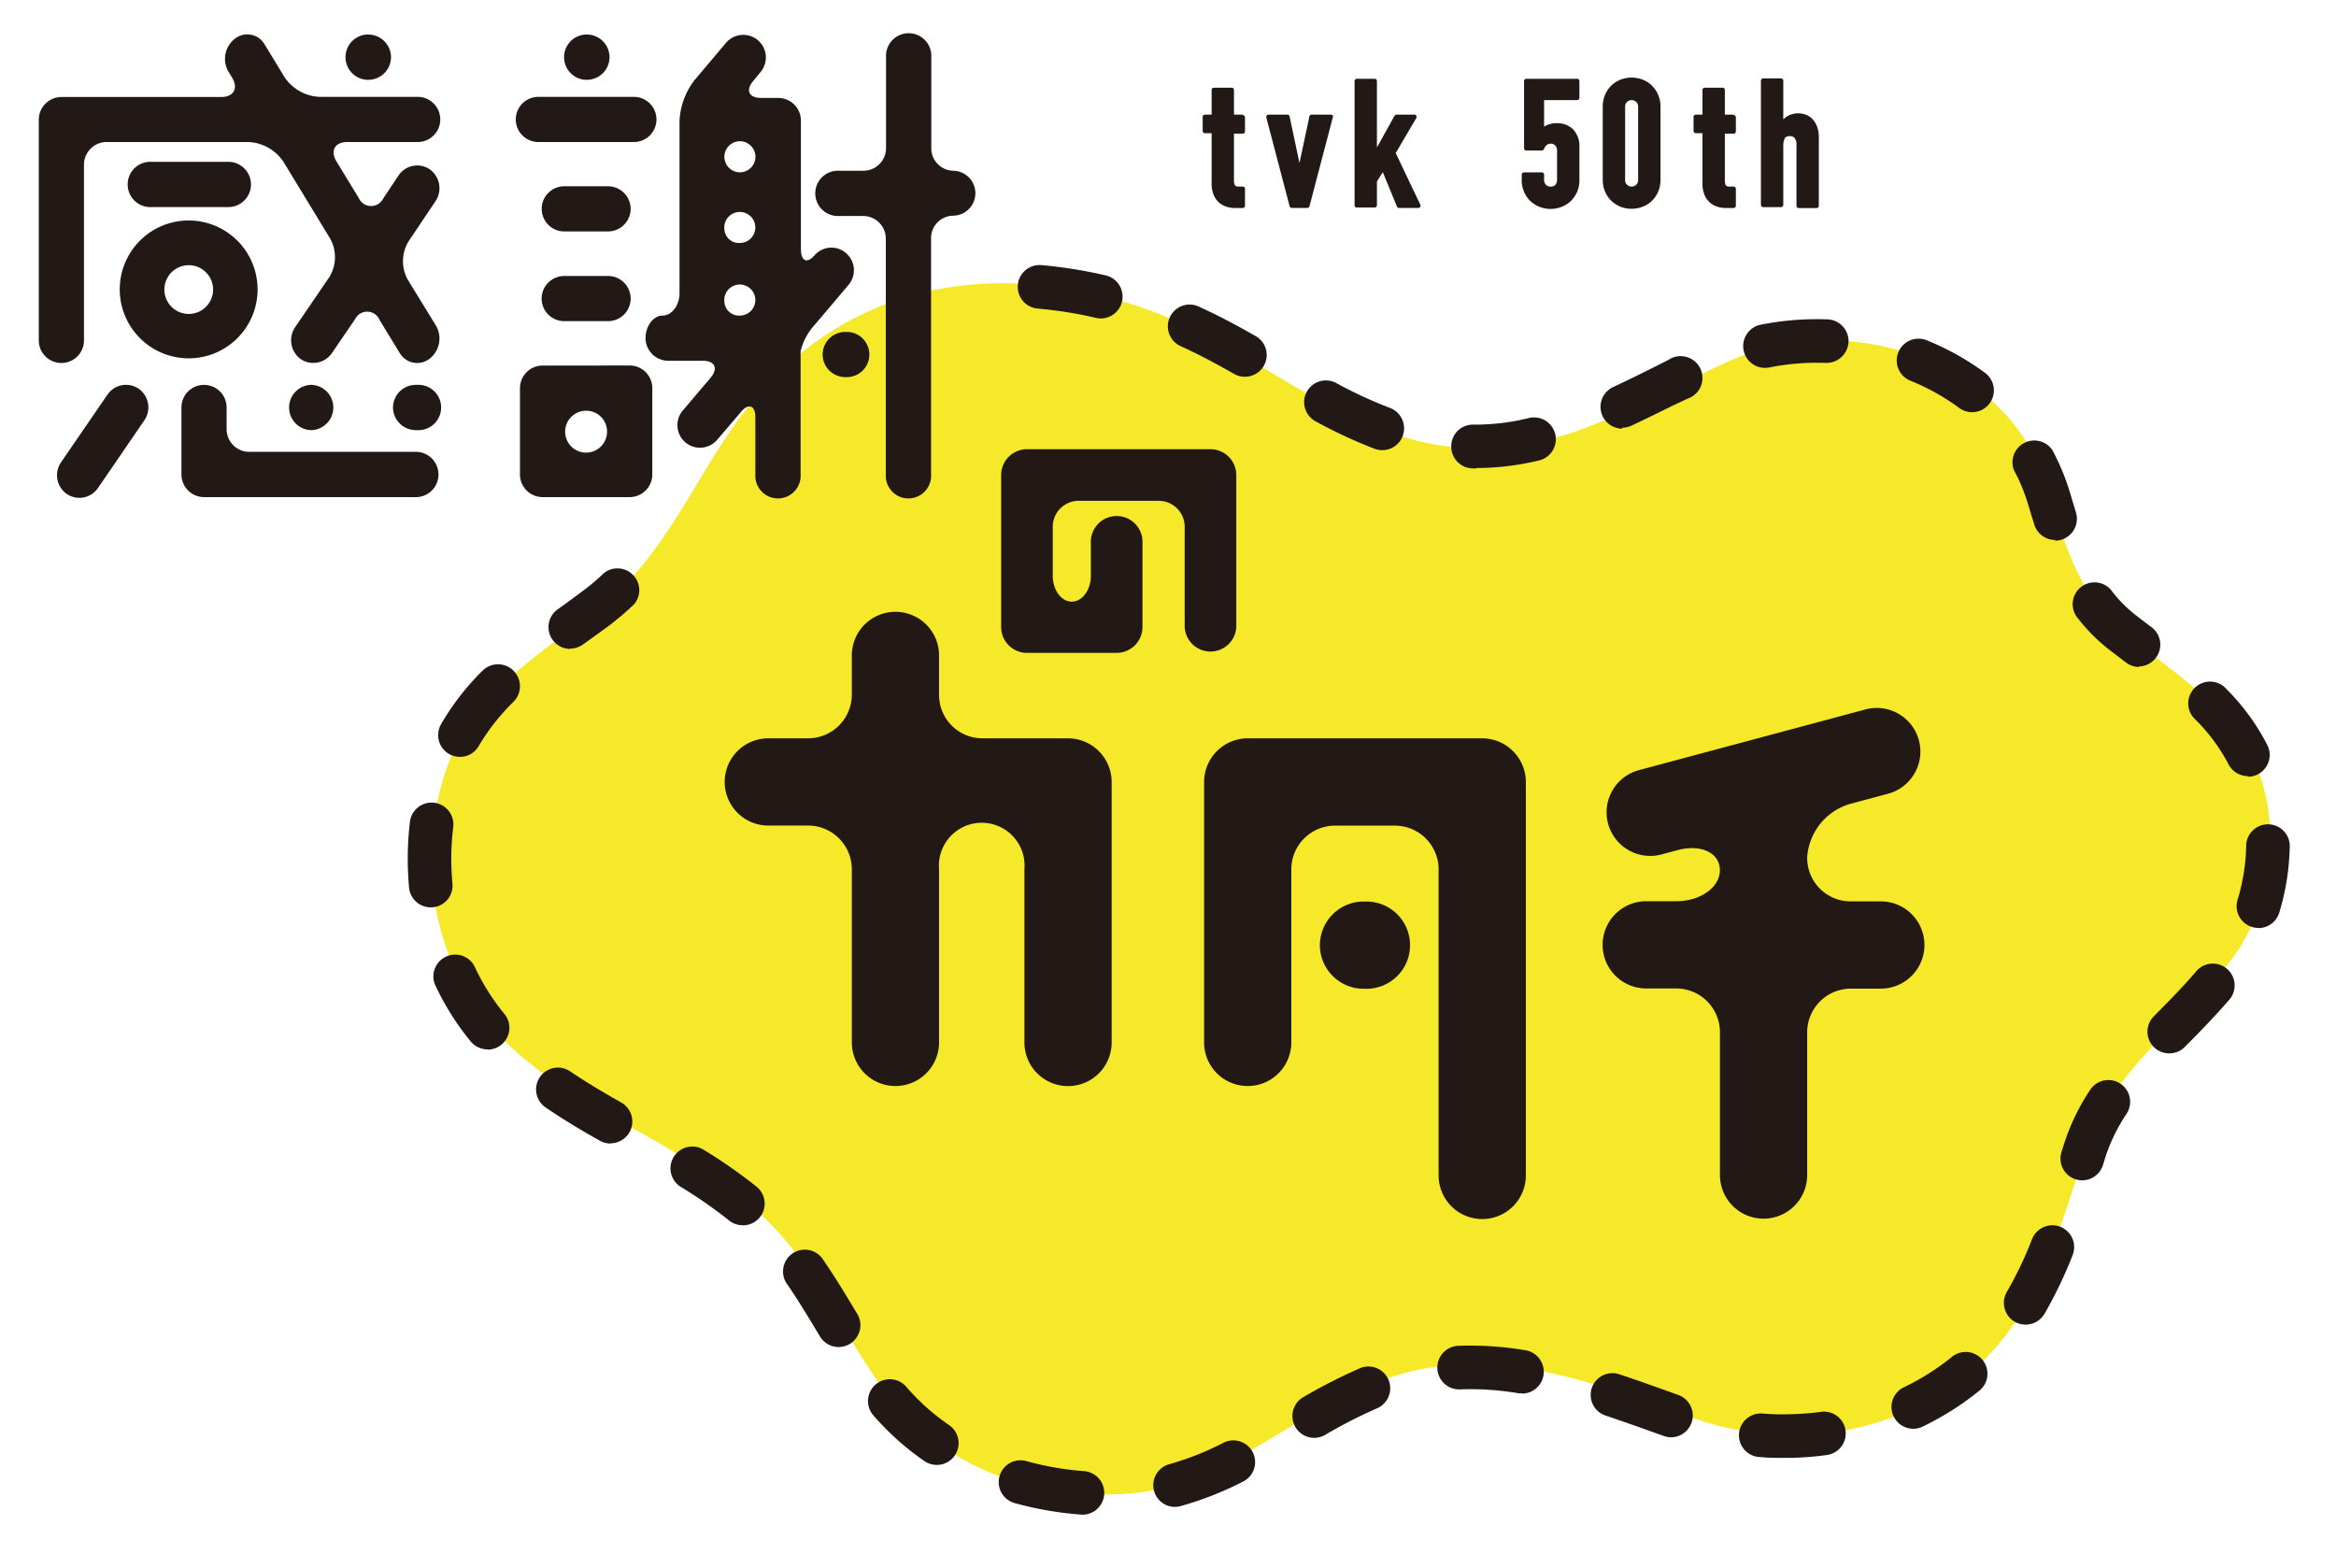 <svg id="レイヤー_2" data-name="レイヤー 2" xmlns="http://www.w3.org/2000/svg" viewBox="0 0 301 202"><defs><style>.cls-1{fill:#f5e929;}.cls-2{fill:#221815;}</style></defs><path class="cls-1" d="M291,99.44c-2.44-6.53-7.93-10.71-13.74-15.13l-.12-.1c-.94-.71-1.88-1.43-2.79-2.15-6.24-4.91-8.18-11.39-10.22-18.26l-.18-.58c-4-13.37-17.12-19.36-28.35-19.36a31.53,31.53,0,0,0-12.92,2.72c-2.2,1-4.35,2.07-6.67,3.22-3,1.49-6.06,3-9.2,4.33-6.67,2.79-12.16,3.93-17.58,3.65-10-.54-18-5.33-25.79-10a91.87,91.87,0,0,0-13.77-7.2,56.35,56.35,0,0,0-20.43-4.08c-14.48,0-26.62,6.57-35.11,19-1.51,2.21-3,4.61-4.24,6.74-3.65,6-7.42,12.31-13.61,16.89l-2.14,1.57c-6.46,4.72-12.56,9.18-15.72,16.09a35.09,35.09,0,0,0-.2,27.22c4.49,10.81,13.56,15.89,23.15,21.27,5.86,3.29,11.92,6.68,17,11.52,4.34,4.08,7.37,9.19,10.3,14.13a97.73,97.73,0,0,0,5.55,8.64c6.08,8.13,16.52,13,27.93,13a41.15,41.15,0,0,0,4.44-.25c6.8-.77,12.54-4.2,18.62-7.85,5.82-3.49,11.85-7.1,19-8.25a36.66,36.66,0,0,1,5.7-.44c8.91,0,17.41,3.06,25.64,6l2.42.87a38.64,38.64,0,0,0,13,2.24,36.36,36.36,0,0,0,19.22-5.36c10.7-6.66,14-17.12,17.83-29.23l.58-1.84c2.23-7,7.1-12,11.83-16.84a63.38,63.38,0,0,0,8-9.25,26.36,26.36,0,0,0,2.59-23"/><path class="cls-2" d="M139.51,195.15h-.21a43.84,43.84,0,0,1-8.43-1.45,2.81,2.81,0,1,1,1.5-5.41,38.19,38.19,0,0,0,7.34,1.26,2.81,2.81,0,0,1-.2,5.61m11.92-1a2.8,2.8,0,0,1-.73-5.51,37.61,37.61,0,0,0,6.92-2.74,2.8,2.8,0,1,1,2.52,5,42.4,42.4,0,0,1-8,3.14,2.64,2.64,0,0,1-.74.1m-30.68-5.4a2.86,2.86,0,0,1-1.6-.49,34.91,34.91,0,0,1-6.49-5.79,2.81,2.81,0,1,1,4.23-3.69,28.75,28.75,0,0,0,5.45,4.85,2.81,2.81,0,0,1-1.59,5.12m109-.91c-.95,0-1.92,0-2.89-.1a2.81,2.81,0,1,1,.38-5.6c.85.06,1.71.1,2.55.09a38,38,0,0,0,4.9-.32,2.8,2.8,0,1,1,.73,5.56,37.08,37.08,0,0,1-5.67.37m-60.39-2.58a2.81,2.81,0,0,1-1.4-5.24,68.93,68.93,0,0,1,7.45-3.79,2.81,2.81,0,0,1,2.18,5.17,64,64,0,0,0-6.83,3.49,2.82,2.82,0,0,1-1.4.37m46-.07a2.83,2.83,0,0,1-.94-.17l-1.28-.45c-2-.73-4.15-1.48-6.23-2.18a2.8,2.8,0,1,1,1.77-5.32c2.14.71,4.28,1.47,6.34,2.21l1.28.46a2.81,2.81,0,0,1-.94,5.45m31.2-1.1a2.81,2.81,0,0,1-1.22-5.34,31.9,31.9,0,0,0,2.93-1.6,31,31,0,0,0,3.27-2.32,2.8,2.8,0,1,1,3.55,4.34,35.32,35.32,0,0,1-3.89,2.76c-1.1.68-2.25,1.31-3.42,1.88a2.82,2.82,0,0,1-1.22.28m-50.39-4.57a3.57,3.57,0,0,1-.46,0,36.87,36.87,0,0,0-7.43-.51,2.81,2.81,0,1,1-.21-5.61,42.7,42.7,0,0,1,8.54.58,2.81,2.81,0,0,1-.44,5.58m-88.08-6a2.82,2.82,0,0,1-2.41-1.37l-.12-.2c-1.29-2.15-2.63-4.39-4.05-6.45a2.81,2.81,0,1,1,4.63-3.17c1.51,2.2,2.9,4.51,4.24,6.74l.12.19a2.82,2.82,0,0,1-2.41,4.26M261,170.67a2.77,2.77,0,0,1-1.41-.38,2.81,2.81,0,0,1-1-3.84,49.39,49.39,0,0,0,3.27-6.85,2.81,2.81,0,0,1,5.22,2.08,56.26,56.26,0,0,1-3.64,7.6,2.82,2.82,0,0,1-2.43,1.39M95.7,157.87a2.78,2.78,0,0,1-1.76-.62,60.67,60.67,0,0,0-6.29-4.37,2.81,2.81,0,0,1,2.95-4.78,66,66,0,0,1,6.86,4.78,2.8,2.8,0,0,1-1.76,5m172.61-5.8a2.85,2.85,0,0,1-.86-.13,2.82,2.82,0,0,1-1.82-3.53l.32-1a27.67,27.67,0,0,1,3.38-7,2.8,2.8,0,1,1,4.68,3.09,22.73,22.73,0,0,0-2.72,5.57l-.31,1a2.8,2.8,0,0,1-2.67,2M78.67,147.34a2.78,2.78,0,0,1-1.38-.37c-2-1.11-4.55-2.61-7-4.29A2.81,2.81,0,0,1,73.4,138c2.32,1.57,4.78,3,6.66,4.06a2.81,2.81,0,0,1-1.39,5.25m200.86-11.59a2.79,2.79,0,0,1-2-4.77l.2-.21c1.83-1.85,3.56-3.6,5.16-5.47a2.81,2.81,0,1,1,4.27,3.64c-1.73,2-3.61,3.94-5.44,5.78l-.2.2a2.78,2.78,0,0,1-2,.83m-216.68-.51a2.82,2.82,0,0,1-2.17-1,34.22,34.22,0,0,1-4.63-7.37,2.81,2.81,0,0,1,5.09-2.36A28.41,28.41,0,0,0,65,130.65a2.81,2.81,0,0,1-2.17,4.59M291,119.56a2.91,2.91,0,0,1-.82-.12,2.81,2.81,0,0,1-1.86-3.51,25.49,25.49,0,0,0,1.11-7.11,2.81,2.81,0,0,1,5.61.07,31.09,31.09,0,0,1-1.35,8.69,2.81,2.81,0,0,1-2.69,2M55.51,116.91a2.81,2.81,0,0,1-2.8-2.54c-.11-1.24-.17-2.5-.17-3.74a39.47,39.47,0,0,1,.3-4.88,2.81,2.81,0,0,1,5.57.71,33.83,33.83,0,0,0-.26,4.17c0,1.06.05,2.14.15,3.21a2.8,2.8,0,0,1-2.53,3.06h-.26M289.65,100a2.82,2.82,0,0,1-2.51-1.54,23.12,23.12,0,0,0-4.24-5.73,2.81,2.81,0,1,1,4-3.93A28.62,28.62,0,0,1,292.15,96a2.81,2.81,0,0,1-2.5,4.08M59.26,97.52a2.87,2.87,0,0,1-1.38-.36,2.82,2.82,0,0,1-1.06-3.83,32.83,32.83,0,0,1,5.35-6.91,2.81,2.81,0,0,1,4,4A27.31,27.31,0,0,0,61.7,96.1a2.79,2.79,0,0,1-2.44,1.42M275.64,85.94a2.82,2.82,0,0,1-1.69-.57l-2.12-1.62a22.94,22.94,0,0,1-4.29-4.35A2.81,2.81,0,0,1,272,76a16.93,16.93,0,0,0,3.25,3.3c.67.53,1.36,1.05,2.06,1.57a2.81,2.81,0,0,1-1.7,5M73.47,83.61a2.81,2.81,0,0,1-1.64-5.08l1-.71,2-1.48a28.83,28.83,0,0,0,3-2.51,2.81,2.81,0,0,1,3.9,4,35.47,35.47,0,0,1-3.55,3l-2.07,1.5-1,.71a2.82,2.82,0,0,1-1.65.53m191.34-14a2.8,2.8,0,0,1-2.68-2c-.21-.66-.41-1.33-.62-2l-.18-.61a23.94,23.94,0,0,0-1.81-4.37A2.81,2.81,0,0,1,264.46,58a29.69,29.69,0,0,1,2.24,5.4l.19.62.6,2a2.81,2.81,0,0,1-1.85,3.51,2.71,2.71,0,0,1-.83.13m-74.55-9.31h-.45A2.8,2.8,0,0,1,187,57.48a2.78,2.78,0,0,1,2.85-2.77h.37a28.61,28.61,0,0,0,6.87-.87,2.81,2.81,0,0,1,1.32,5.46,34.47,34.47,0,0,1-8.19,1M178.12,58a2.88,2.88,0,0,1-1-.18,62.07,62.07,0,0,1-7.6-3.53,2.8,2.8,0,1,1,2.65-4.94,56,56,0,0,0,6.93,3.21,2.81,2.81,0,0,1-1,5.44m30.93-2.77a2.81,2.81,0,0,1-1.19-5.35c1.69-.79,3.37-1.61,5-2.43L215,46.36a2.81,2.81,0,1,1,2.46,5l-2.12,1c-1.7.84-3.41,1.68-5.13,2.49a2.81,2.81,0,0,1-1.19.26m45.1-2a2.84,2.84,0,0,1-1.68-.55,28.47,28.47,0,0,0-6.36-3.54,2.81,2.81,0,0,1,2.1-5.21,34.58,34.58,0,0,1,7.61,4.24,2.81,2.81,0,0,1-1.67,5.06m-93.72-4.57a2.71,2.71,0,0,1-1.39-.37c-2.7-1.53-4.82-2.64-6.88-3.57a2.8,2.8,0,1,1,2.31-5.11c2.2,1,4.53,2.2,7.35,3.81a2.8,2.8,0,0,1-1.39,5.24m67-1.14a2.81,2.81,0,0,1-.55-5.56,37.09,37.09,0,0,1,8.63-.69,2.81,2.81,0,0,1,2.71,2.9,2.85,2.85,0,0,1-2.91,2.71,31.31,31.31,0,0,0-7.32.59,3.53,3.53,0,0,1-.56.05m-85.54-6.37a2.7,2.7,0,0,1-.63-.07,53.13,53.13,0,0,0-7.52-1.2,2.81,2.81,0,0,1,.48-5.6,59.78,59.78,0,0,1,8.31,1.33,2.81,2.81,0,0,1-.64,5.54"/><path class="cls-2" d="M172,95.13H160.77a5.64,5.64,0,0,0-5.62,5.62v33.56a5.62,5.62,0,1,0,11.24,0V112a5.64,5.64,0,0,1,5.62-5.62h7.74a5.64,5.64,0,0,1,5.62,5.62v39.45a5.62,5.62,0,0,0,11.24,0V100.75A5.64,5.64,0,0,0,191,95.13H172Z"/><path class="cls-2" d="M170.07,121.78a5.64,5.64,0,0,0,5.62,5.62h.38a5.62,5.62,0,0,0,0-11.24h-.38a5.64,5.64,0,0,0-5.62,5.62"/><path class="cls-2" d="M126.47,95.13A5.59,5.59,0,0,1,121,89.51V84.45a5.62,5.62,0,0,0-11.24,0v5.06a5.64,5.64,0,0,1-5.62,5.62H99a5.62,5.62,0,1,0,0,11.24h5.14a5.64,5.64,0,0,1,5.62,5.62v22.32a5.62,5.62,0,0,0,11.24,0V112a5.52,5.52,0,1,1,11,0v22.32a5.62,5.62,0,1,0,11.24,0V100.75a5.64,5.64,0,0,0-5.62-5.62Z"/><path class="cls-2" d="M232.85,110.61a7.71,7.71,0,0,1,5.43-7l5-1.34a5.62,5.62,0,1,0-2.91-10.86l-29.19,7.82a5.62,5.62,0,0,0,2.91,10.86l2.09-.56c3-.8,5.43.36,5.43,2.59s-2.53,4-5.62,4h-3.87a5.62,5.62,0,0,0,0,11.24H216a5.64,5.64,0,0,1,5.62,5.62v18.42a5.62,5.62,0,0,0,11.24,0V133a5.64,5.64,0,0,1,5.62-5.62h3.87a5.62,5.62,0,0,0,0-11.24h-3.87a5.6,5.6,0,0,1-5.62-5.55"/><path class="cls-2" d="M156,57.88H132.36A3.33,3.33,0,0,0,129,61.21V80.8a3.33,3.33,0,0,0,3.32,3.32h11.56a3.33,3.33,0,0,0,3.33-3.32V70a3.33,3.33,0,1,0-6.65,0v4.19c0,1.83-1.11,3.33-2.46,3.33s-2.45-1.5-2.45-3.33V67.86A3.34,3.34,0,0,1,139,64.53h10.32a3.34,3.34,0,0,1,3.33,3.33V80.8a3.33,3.33,0,0,0,6.65,0V61.21A3.33,3.33,0,0,0,156,57.88"/><path class="cls-2" d="M160.15,14.77H159V11.59a.29.29,0,0,0-.29-.29h-2.3a.29.29,0,0,0-.29.29v3.18h-.86a.29.29,0,0,0-.29.3v1.8a.29.29,0,0,0,.29.29h.86v6.65a3.73,3.73,0,0,0,.16,1,2.68,2.68,0,0,0,.52,1,2.54,2.54,0,0,0,.94.71,3.47,3.47,0,0,0,1.45.28h.94a.3.3,0,0,0,.29-.3V24.33a.29.29,0,0,0-.29-.29l-.62,0a.71.71,0,0,1-.31-.09.34.34,0,0,1-.13-.19,1.57,1.57,0,0,1-.07-.54v-6h1.13a.29.29,0,0,0,.29-.29v-1.8a.29.29,0,0,0-.29-.3"/><path class="cls-2" d="M171.42,14.77H169a.28.28,0,0,0-.28.24l-1.28,6-1.27-6a.29.29,0,0,0-.28-.24h-2.44a.3.3,0,0,0-.28.37l3,11.43a.29.29,0,0,0,.28.22h2a.29.29,0,0,0,.28-.22l3-11.43a.25.25,0,0,0,0-.25.29.29,0,0,0-.23-.12"/><path class="cls-2" d="M179.84,19.72l2.65-4.51a.26.26,0,0,0,0-.29.28.28,0,0,0-.25-.15h-2.3a.29.29,0,0,0-.25.15L177.42,19V10.44a.29.29,0,0,0-.29-.29h-2.3a.29.29,0,0,0-.29.29v16a.3.3,0,0,0,.29.3h2.3a.3.3,0,0,0,.29-.3V23.38l.76-1.2L180,26.61a.3.3,0,0,0,.26.18h2.51a.29.29,0,0,0,.24-.14.31.31,0,0,0,0-.28Z"/><path class="cls-2" d="M203.25,10.15h-6.58a.29.29,0,0,0-.29.3V19.1a.29.29,0,0,0,.29.29h2a.29.29,0,0,0,.26-.16,1.86,1.86,0,0,1,.14-.26.66.66,0,0,1,.14-.2,1.34,1.34,0,0,1,.26-.19,1,1,0,0,1,.37-.07.71.71,0,0,1,.56.24.89.89,0,0,1,.23.62v3.77a1,1,0,0,1-.21.68.92.92,0,0,1-1.22,0,1,1,0,0,1-.24-.71V22.5a.3.3,0,0,0-.29-.29h-2.3a.3.3,0,0,0-.29.29v.68a3.68,3.68,0,0,0,.31,1.56,3.52,3.52,0,0,0,.82,1.18,3.56,3.56,0,0,0,1.19.74,3.87,3.87,0,0,0,2.79,0,3.71,3.71,0,0,0,1.2-.74,4,4,0,0,0,.82-1.18,3.84,3.84,0,0,0,.3-1.56V19a3.12,3.12,0,0,0-.82-2.34,2.93,2.93,0,0,0-2.11-.79,3.05,3.05,0,0,0-1.22.24,2.52,2.52,0,0,0-.4.21V12.9h4.26a.29.29,0,0,0,.29-.29V10.45a.29.29,0,0,0-.29-.3"/><path class="cls-2" d="M212.83,11a3.76,3.76,0,0,0-1.19-.75,4,4,0,0,0-2.8,0,3.76,3.76,0,0,0-1.19.75,3.67,3.67,0,0,0-.82,1.18,3.84,3.84,0,0,0-.31,1.56v9.42a3.84,3.84,0,0,0,.31,1.56,3.67,3.67,0,0,0,.82,1.18,3.76,3.76,0,0,0,1.19.75,3.9,3.9,0,0,0,1.4.25,3.74,3.74,0,0,0,1.4-.26,3.56,3.56,0,0,0,1.19-.74,3.67,3.67,0,0,0,.82-1.18,3.84,3.84,0,0,0,.31-1.56V13.76a3.84,3.84,0,0,0-.31-1.56,3.67,3.67,0,0,0-.82-1.18M209.64,23.8a.83.83,0,0,1-.24-.62V13.76a.83.83,0,0,1,.24-.62.87.87,0,0,1,1.2,0,.83.83,0,0,1,.24.62v9.42a.83.83,0,0,1-.24.62.87.87,0,0,1-1.2,0"/><path class="cls-2" d="M223.38,14.77h-1.13V11.59a.29.29,0,0,0-.29-.29h-2.3a.29.29,0,0,0-.29.29v3.18h-.86a.29.29,0,0,0-.29.3v1.8a.29.29,0,0,0,.29.29h.86v6.65a3.38,3.38,0,0,0,.16,1,2.68,2.68,0,0,0,.52,1,2.54,2.54,0,0,0,.94.71,3.47,3.47,0,0,0,1.45.28h.94a.3.3,0,0,0,.29-.3V24.33a.29.29,0,0,0-.29-.29l-.62,0a.71.71,0,0,1-.31-.09.34.34,0,0,1-.13-.19,1.57,1.57,0,0,1-.07-.54v-6h1.13a.29.29,0,0,0,.29-.29v-1.8a.29.29,0,0,0-.29-.3"/><path class="cls-2" d="M234.14,16.33a2.77,2.77,0,0,0-.61-1,2.24,2.24,0,0,0-.88-.56,2.79,2.79,0,0,0-2.41.24,3.32,3.32,0,0,0-.46.38v-5a.29.29,0,0,0-.29-.29h-2.3a.29.29,0,0,0-.29.29v16a.3.3,0,0,0,.29.3h2.3a.3.3,0,0,0,.29-.3V18.81a1.94,1.94,0,0,1,.21-1c0-.07.16-.27.65-.27a.74.74,0,0,1,.61.25,1.28,1.28,0,0,1,.23.81v7.91a.3.3,0,0,0,.29.3h2.3a.3.3,0,0,0,.29-.3V17.73a4.07,4.07,0,0,0-.22-1.4"/><path class="cls-2" d="M84.59,15.39a2.92,2.92,0,0,0-2.91-2.91H69.37a2.91,2.91,0,0,0,0,5.82H81.68a2.92,2.92,0,0,0,2.91-2.91"/><path class="cls-2" d="M81.26,26.93A2.92,2.92,0,0,0,78.35,24H72.71a2.91,2.91,0,1,0,0,5.82h5.64a2.92,2.92,0,0,0,2.91-2.91"/><path class="cls-2" d="M125.68,24.88A2.9,2.9,0,0,0,122.82,22,2.89,2.89,0,0,1,120,19.05V7.37a2.92,2.92,0,1,0-5.83,0V19.05A2.92,2.92,0,0,1,111.23,22h-3.09a2.92,2.92,0,1,0,0,5.83h3.09a2.92,2.92,0,0,1,2.91,2.91V61.13a2.92,2.92,0,1,0,5.83,0V30.7a2.89,2.89,0,0,1,2.85-2.91,2.9,2.9,0,0,0,2.86-2.91"/><path class="cls-2" d="M69.79,38.47a2.92,2.92,0,0,0,2.92,2.91h5.64a2.91,2.91,0,1,0,0-5.82H72.71a2.92,2.92,0,0,0-2.92,2.91"/><path class="cls-2" d="M75.53,47.1H69.92A2.92,2.92,0,0,0,67,50V61.13a2.92,2.92,0,0,0,2.91,2.92H81.13a2.92,2.92,0,0,0,2.92-2.92V50a2.92,2.92,0,0,0-2.92-2.91Zm2.69,8.47a2.7,2.7,0,1,1-2.69-2.65,2.68,2.68,0,0,1,2.69,2.65"/><path class="cls-2" d="M109.34,36.7a2.91,2.91,0,0,0-.34-4.1,2.87,2.87,0,0,0-4,.25c-1,1.17-1.8.82-1.8-.78V15.53a2.92,2.92,0,0,0-2.91-2.91H98.09c-1.61,0-2.07-1-1-2.23L98,9.28a2.91,2.91,0,1,0-4.46-3.75l-4.1,4.86a9.33,9.33,0,0,0-1.88,5.14V37.74c0,1.61-1,2.92-2.18,2.92S83.18,42,83.18,43.57a2.92,2.92,0,0,0,2.92,2.91h4.43c1.6,0,2.06,1,1,2.23L88,52.87a2.91,2.91,0,1,0,4.45,3.75l3-3.51c1-1.22,1.88-.91,1.88.69v7.33a2.92,2.92,0,1,0,5.83,0V45.24a7.85,7.85,0,0,1,1.88-3.46Zm-16-7.15a2,2,0,1,1,2,1.76,1.88,1.88,0,0,1-2-1.76m4-9.35a2,2,0,0,1-4,0,2,2,0,0,1,4,0m-4,18.7a2,2,0,1,1,2,1.76,1.88,1.88,0,0,1-2-1.76"/><path class="cls-2" d="M78.54,7.37a2.93,2.93,0,0,0-2.92-2.92h-.19a2.92,2.92,0,0,0,0,5.83h.19a2.92,2.92,0,0,0,2.92-2.91"/><path class="cls-2" d="M106,45.68a2.92,2.92,0,0,0,2.91,2.91h.2a2.91,2.91,0,1,0,0-5.82h-.2A2.92,2.92,0,0,0,106,45.68"/><path class="cls-2" d="M24.31,46.17a8.88,8.88,0,1,0-8.88-8.88,8.89,8.89,0,0,0,8.88,8.88m0-12a3.14,3.14,0,1,1-3.13,3.13,3.14,3.14,0,0,1,3.13-3.13"/><path class="cls-2" d="M32.34,23.76a2.92,2.92,0,0,0-2.91-2.91H19.2a2.92,2.92,0,0,0,0,5.83H29.43a2.92,2.92,0,0,0,2.91-2.92"/><path class="cls-2" d="M56.14,25.89a3,3,0,0,0-.76-4.07,2.89,2.89,0,0,0-4,.75l-2,3a1.74,1.74,0,0,1-3.16-.07l-2.87-4.71c-.83-1.37-.2-2.49,1.4-2.49h9.07a2.91,2.91,0,0,0,0-5.82H41.13A5.77,5.77,0,0,1,36.7,10L34.09,5.71A2.58,2.58,0,0,0,30.25,5a3.29,3.29,0,0,0-.81,4.24l.47.77c.83,1.37.2,2.49-1.4,2.49H7.94A2.92,2.92,0,0,0,5,15.39V43.86a2.91,2.91,0,0,0,5.82,0V21.22a2.92,2.92,0,0,1,2.92-2.92H32.06a5.76,5.76,0,0,1,4.43,2.49l6.08,10a4.91,4.91,0,0,1-.12,4.89L38,42.2a3,3,0,0,0,.75,4.07,2.91,2.91,0,0,0,4-.75l3-4.39a1.73,1.73,0,0,1,3.15.08l2.61,4.28a2.6,2.6,0,0,0,3.84.73A3.29,3.29,0,0,0,56.2,42l-3.68-6a4.93,4.93,0,0,1,.12-4.9Z"/><path class="cls-2" d="M50.38,7.37a2.93,2.93,0,0,0-2.92-2.92h-.19a2.92,2.92,0,0,0,0,5.83h.19a2.92,2.92,0,0,0,2.92-2.91"/><path class="cls-2" d="M40,49.59a2.92,2.92,0,0,0,0,5.83h.2a2.92,2.92,0,0,0,0-5.83Z"/><path class="cls-2" d="M29.2,52.5a2.91,2.91,0,0,0-5.82,0v8.63a2.92,2.92,0,0,0,2.91,2.92H53.75a2.92,2.92,0,0,0,0-5.83H32.12a2.92,2.92,0,0,1-2.92-2.91Z"/><path class="cls-2" d="M50.64,52.5a2.94,2.94,0,0,0,2.92,2.92h.19a2.92,2.92,0,1,0,0-5.83h-.19a2.93,2.93,0,0,0-2.92,2.91"/><path class="cls-2" d="M7.85,59.59a2.94,2.94,0,0,0,.76,4.06,2.9,2.9,0,0,0,4-.75l6-8.76a2.94,2.94,0,0,0-.75-4.06,2.9,2.9,0,0,0-4,.75Z"/></svg>